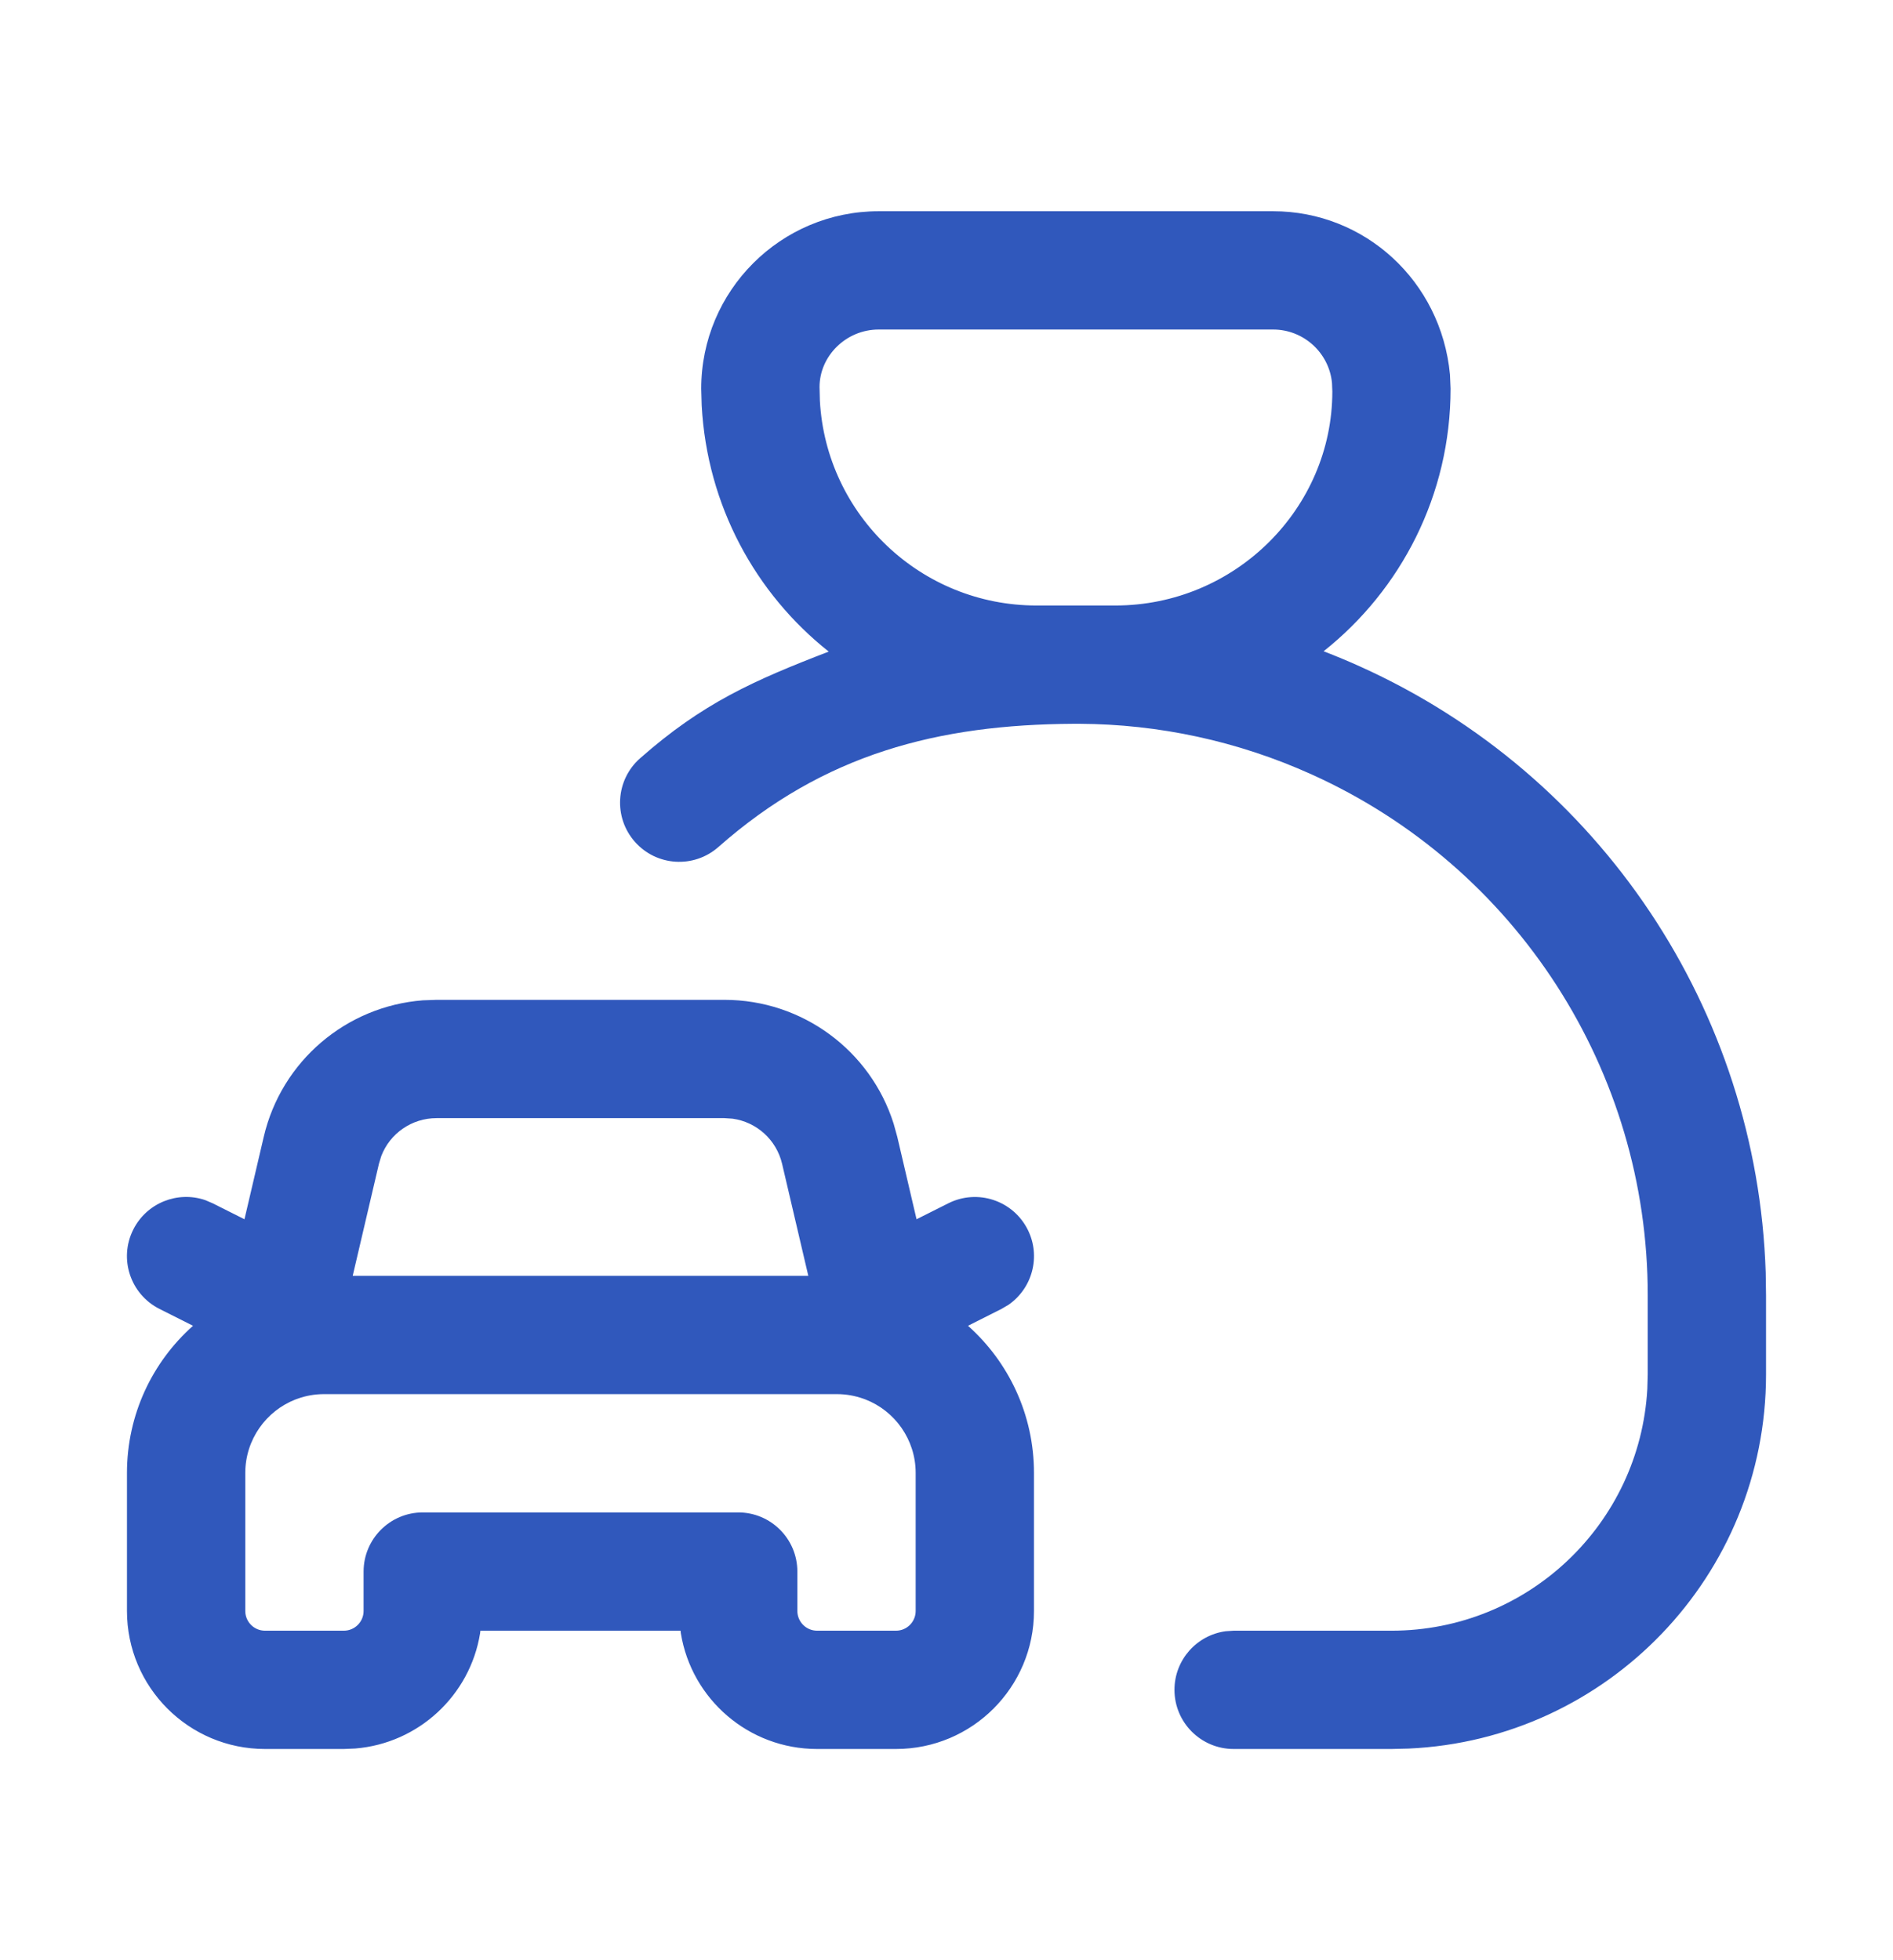 <svg width="28" height="29" viewBox="0 0 28 29" fill="none" xmlns="http://www.w3.org/2000/svg">
<path fill-rule="evenodd" clip-rule="evenodd" d="M12.997 3.125H18.831C20.186 3.125 21.316 4.157 21.447 5.54L21.456 5.75C21.456 7.324 20.722 8.727 19.578 9.635C19.761 9.706 19.943 9.781 20.123 9.863C23.675 11.467 25.992 14.95 26.117 18.824L26.122 19.167V20.333C26.122 23.309 23.777 25.737 20.834 25.869L20.581 25.875H18.247C17.764 25.875 17.372 25.483 17.372 25C17.372 24.557 17.701 24.191 18.129 24.133L18.247 24.125H20.581C22.603 24.125 24.255 22.543 24.366 20.549L24.372 20.333V19.166C24.376 15.843 22.431 12.826 19.403 11.458C18.302 10.96 17.132 10.714 15.97 10.708H15.882C13.876 10.719 12.189 11.151 10.626 12.531C10.263 12.851 9.71 12.816 9.391 12.454C9.071 12.092 9.105 11.539 9.467 11.219C10.393 10.402 11.147 10.068 12.258 9.64C11.177 8.783 10.459 7.482 10.379 5.998L10.372 5.75C10.372 4.3 11.548 3.125 12.997 3.125ZM16.497 8.958H15.98C15.944 8.958 15.908 8.958 15.872 8.958H15.331C13.624 8.958 12.219 7.622 12.127 5.927L12.122 5.726C12.122 5.267 12.514 4.875 12.997 4.875H18.831C19.282 4.875 19.659 5.219 19.702 5.665L19.707 5.792C19.706 7.522 18.269 8.958 16.497 8.958ZM10.716 14.792C11.867 14.792 12.876 15.541 13.218 16.624L13.272 16.819L13.557 18.038L14.027 17.802C14.459 17.585 14.984 17.759 15.201 18.191C15.4 18.586 15.27 19.061 14.915 19.305L14.812 19.365L14.318 19.614C14.917 20.148 15.294 20.926 15.294 21.792V23.833C15.294 24.961 14.38 25.875 13.253 25.875H12.086C11.071 25.875 10.229 25.135 10.071 24.165L10.066 24.125H7.106L7.101 24.165C6.952 25.081 6.192 25.792 5.254 25.868L5.086 25.875H3.92C2.792 25.875 1.878 24.961 1.878 23.833V21.792C1.878 20.926 2.255 20.148 2.855 19.614L2.36 19.365C1.928 19.148 1.754 18.622 1.971 18.191C2.17 17.795 2.628 17.615 3.036 17.755L3.146 17.802L3.616 18.038L3.901 16.819C4.163 15.697 5.122 14.886 6.255 14.799L6.457 14.792H10.716ZM12.801 20.704C12.79 20.7 12.779 20.696 12.768 20.692C12.646 20.649 12.515 20.625 12.378 20.625H4.795C4.658 20.625 4.527 20.648 4.405 20.692C4.394 20.696 4.382 20.7 4.371 20.704C3.936 20.874 3.628 21.297 3.628 21.792V23.833C3.628 23.994 3.758 24.125 3.92 24.125H5.086C5.247 24.125 5.378 23.994 5.378 23.833V23.25C5.378 22.767 5.77 22.375 6.253 22.375H10.919C11.403 22.375 11.794 22.767 11.794 23.25V23.833C11.794 23.994 11.925 24.125 12.086 24.125H13.253C13.414 24.125 13.544 23.994 13.544 23.833V21.792C13.544 21.297 13.236 20.873 12.801 20.704ZM11.568 17.217L11.956 18.875H5.217L5.605 17.217L5.64 17.102C5.768 16.768 6.091 16.542 6.457 16.542H10.716L10.836 16.55C11.19 16.599 11.484 16.861 11.568 17.217Z" fill="#3058BC"/>
</svg>
